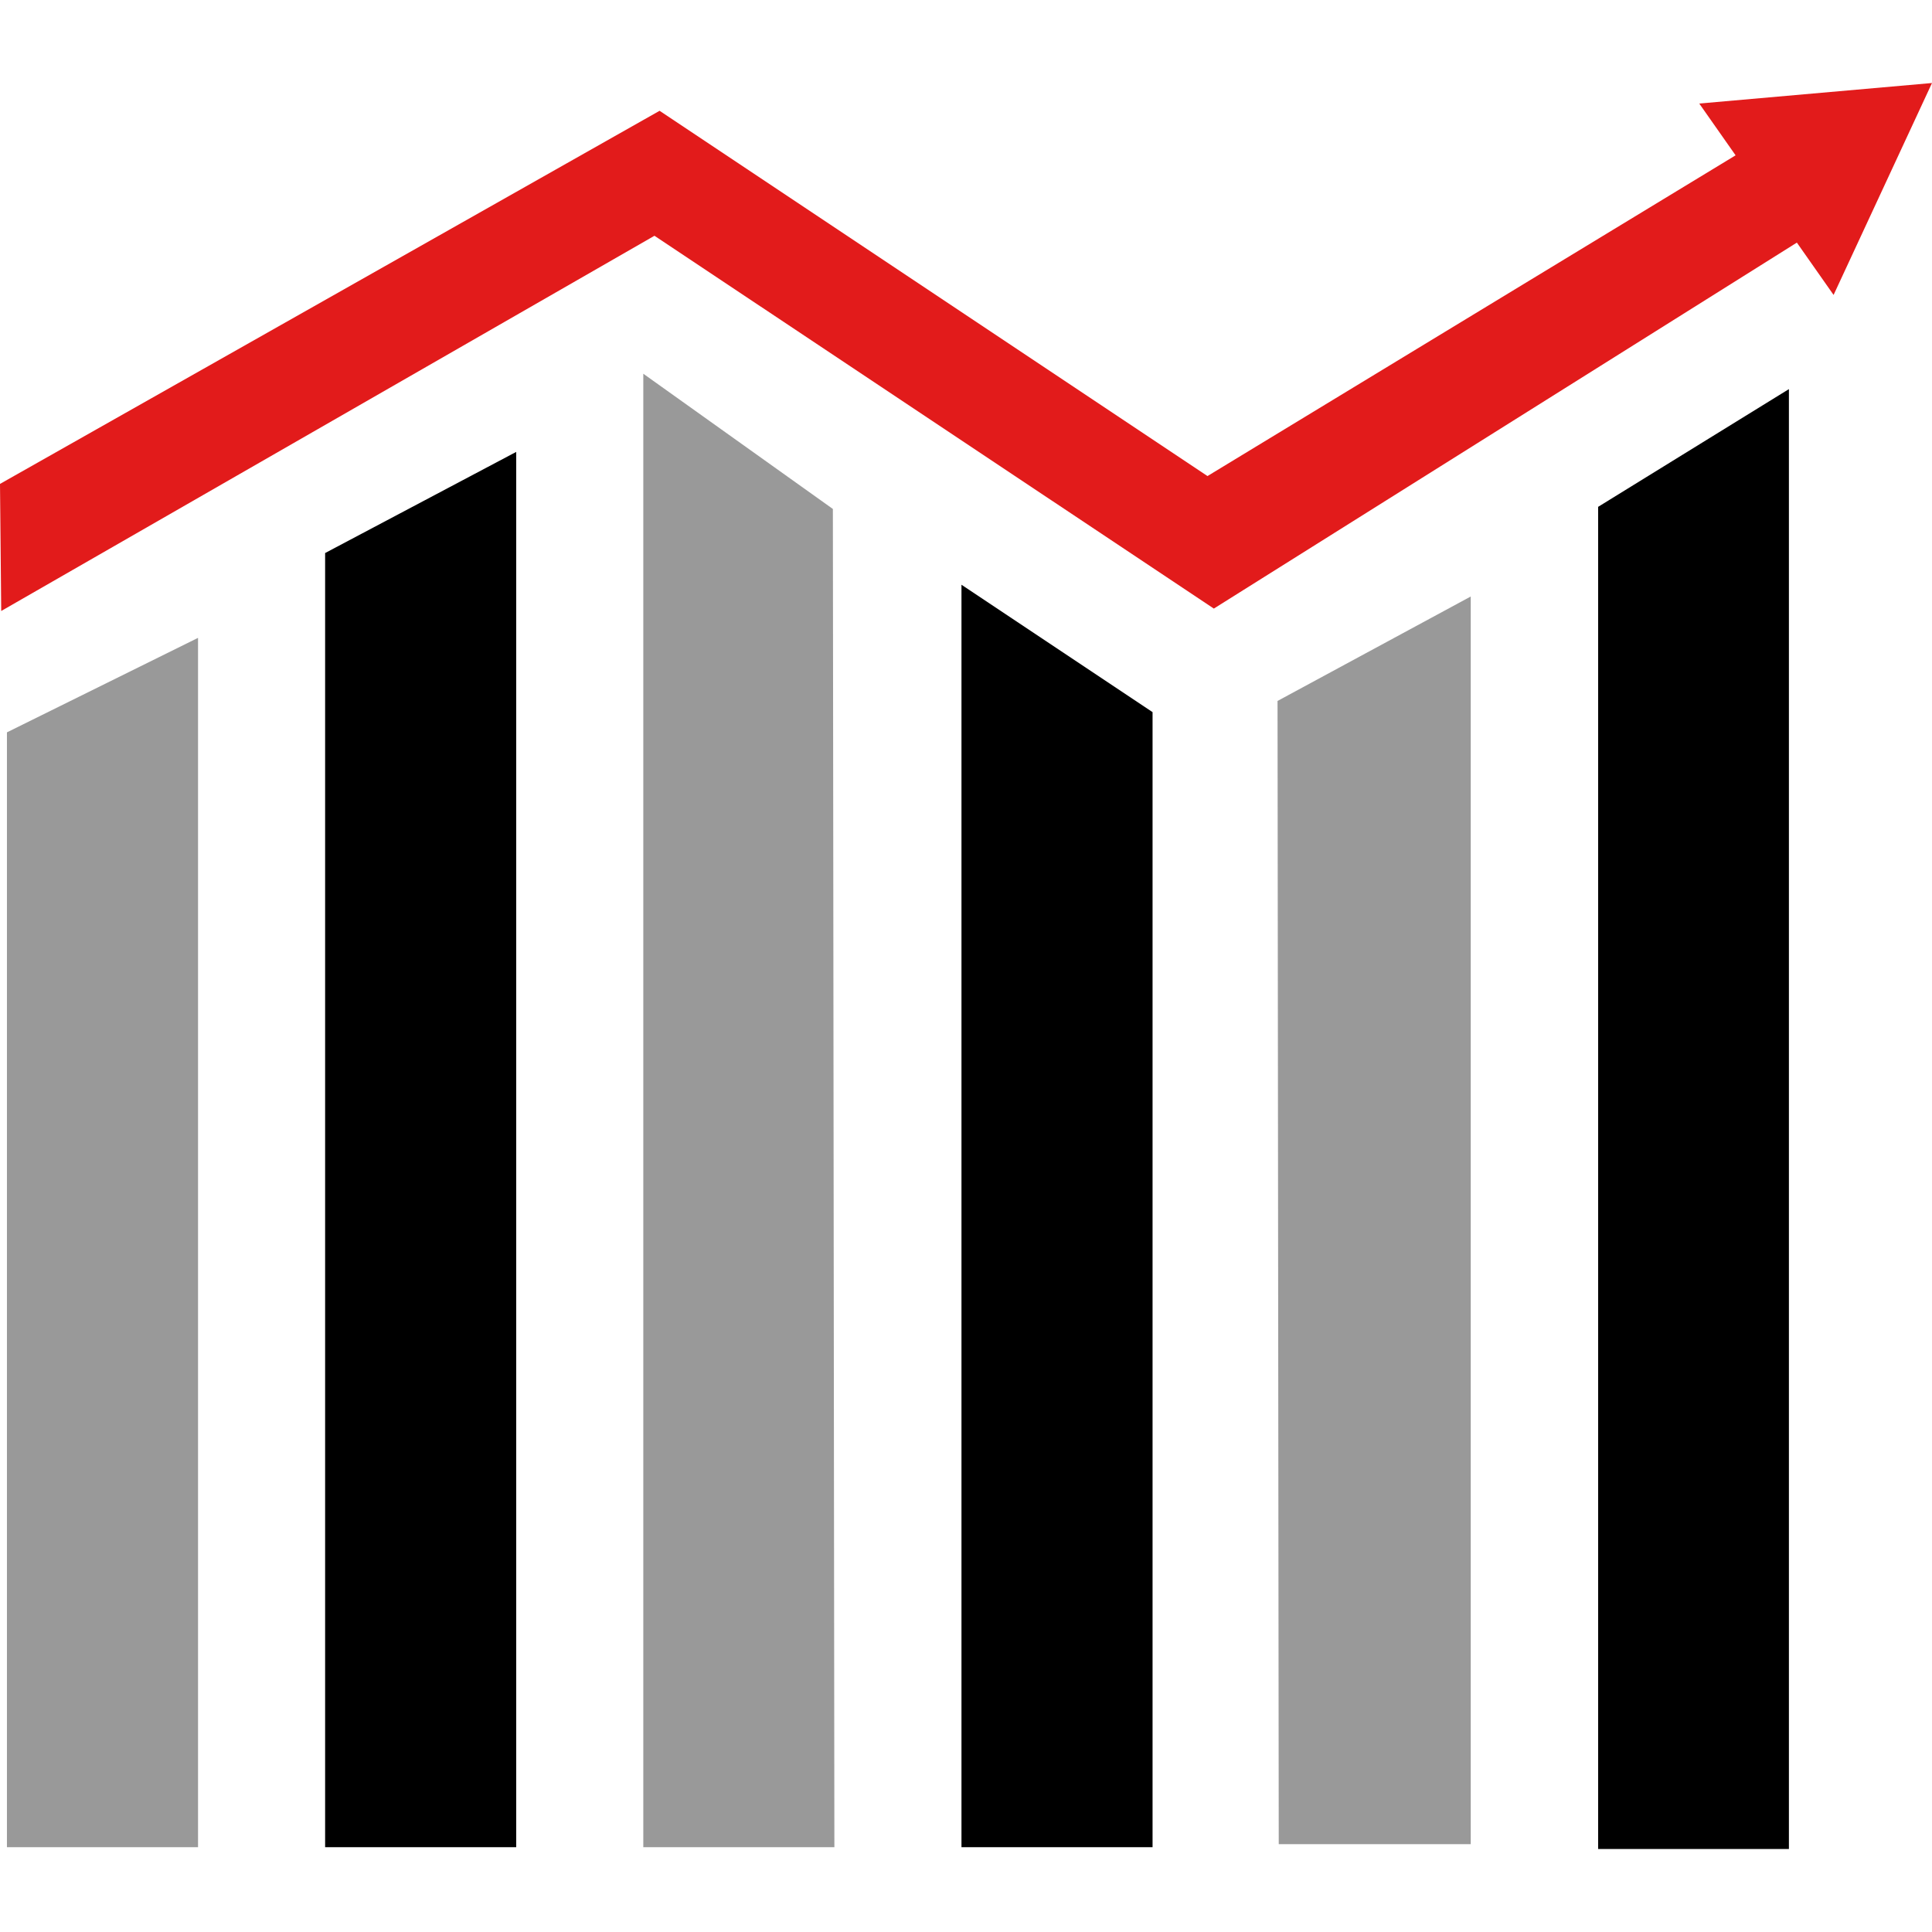 <?xml version="1.0" encoding="iso-8859-1"?>
<!-- Uploaded to: SVG Repo, www.svgrepo.com, Generator: SVG Repo Mixer Tools -->
<svg height="800px" width="800px" version="1.1" id="Layer_1" xmlns="http://www.w3.org/2000/svg" xmlns:xlink="http://www.w3.org/1999/xlink" 
	 viewBox="0 0 512 512" xml:space="preserve">
<g>
	<polygon style="fill:#E21B1B;" points="0.32,161.92 0,128.24 174.8,29.36 320,126.16 466.08,37.44 483.921,59.44 321.68,161.28 
		173.441,62.48 	"/>
	<polygon style="fill:#E21B1B;" points="450.32,27.44 512,22 485.92,78.16 	"/>
</g>
<polygon points="136.8,489.521 86.16,489.521 86.16,146.56 136.8,119.76 "/>
<g>
	<polygon style="fill:#999999;" points="52.48,489.521 1.84,489.521 1.84,194.08 52.48,169.04 	"/>
	<polygon style="fill:#999999;" points="221.12,489.521 170.48,489.521 170.48,99.04 220.72,134.88 	"/>
</g>
<polygon points="305.441,489.521 254.8,489.521 254.8,154.96 305.441,188.72 "/>
<polygon style="fill:#999999;" points="389.76,488.72 338.88,488.72 338.56,185.76 389.76,158.08 "/>
<polygon points="474.08,490 423.52,490 423.52,134.32 474.08,103.12 "/>
</svg>